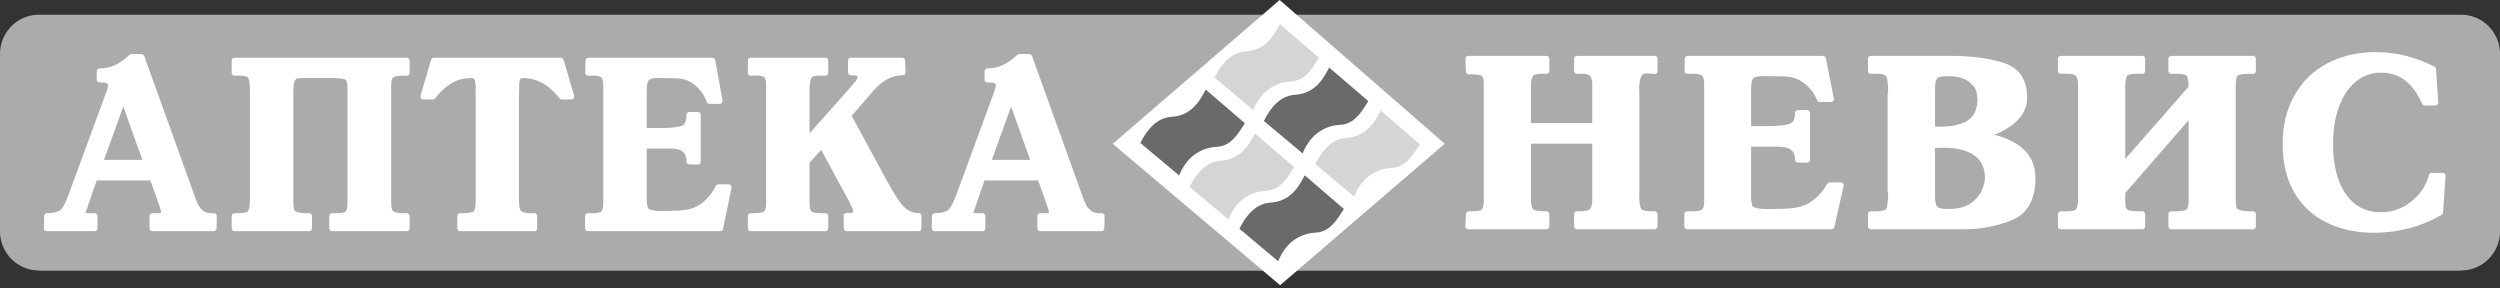 <?xml version="1.0" encoding="UTF-8"?> <svg xmlns="http://www.w3.org/2000/svg" width="260" height="30" viewBox="0 0 260 30" fill="none"><rect x="0" y="0" width="260" height="30" fill="#333333" stroke="none"/> <g clip-path="url(#clip0_325_2019)"> <path fill-rule="evenodd" clip-rule="evenodd" d="M4.468 1.687H255.533C257.99 1.687 260 3.714 260 6.194V23.621C260 26.101 257.99 28.128 255.533 28.128H4.468C2.01 28.128 0 26.101 0 23.621V6.194C0 3.714 2.01 1.687 4.468 1.687Z" fill="#ABABAB"></path> <path fill-rule="evenodd" clip-rule="evenodd" d="M16.644 22.314C16.71 22.295 16.879 22.243 16.898 22.198C16.898 22.142 16.898 22.085 16.898 22.029C16.898 22.002 16.893 21.975 16.889 21.949C16.888 21.944 16.886 21.937 16.885 21.931C16.861 21.904 16.849 21.872 16.849 21.835C16.849 21.795 16.846 21.751 16.834 21.713C16.818 21.665 16.802 21.617 16.787 21.571L15.742 18.622H9.956L9.056 21.205C9.021 21.313 8.99 21.423 8.963 21.533C8.958 21.555 8.949 21.573 8.935 21.59C8.896 21.64 8.861 21.697 8.847 21.759C8.841 21.814 8.819 21.889 8.807 21.935C8.784 22.02 8.776 22.11 8.776 22.198C8.776 22.279 8.89 22.285 8.951 22.29C8.959 22.29 8.966 22.292 8.975 22.294C9.053 22.314 9.171 22.314 9.25 22.314H9.85C9.932 22.314 9.999 22.381 9.999 22.464V23.747C9.999 23.829 9.932 23.897 9.85 23.897H4.861C4.82 23.897 4.784 23.882 4.754 23.852C4.726 23.822 4.711 23.786 4.712 23.743L4.736 22.461C4.737 22.381 4.802 22.315 4.882 22.314C5.361 22.305 6.151 22.241 6.485 21.836C6.826 21.424 7.081 20.805 7.264 20.306L11.079 9.924C11.181 9.664 11.38 9.146 11.38 8.866C11.38 8.657 11.287 8.551 11.087 8.504C11.079 8.502 11.071 8.499 11.063 8.495C10.943 8.444 10.771 8.435 10.642 8.435H10.354C10.272 8.435 10.205 8.368 10.205 8.285V7.414C10.205 7.331 10.272 7.264 10.354 7.264C11.614 7.264 12.671 6.675 13.561 5.806C13.59 5.778 13.624 5.763 13.665 5.763H14.72C14.784 5.763 14.839 5.802 14.86 5.862L19.898 19.85C20.069 20.342 20.253 20.877 20.48 21.346C20.626 21.651 20.85 21.894 21.125 22.087C21.451 22.314 21.855 22.352 22.238 22.314C22.282 22.311 22.321 22.323 22.354 22.354C22.386 22.384 22.402 22.422 22.402 22.467L22.377 23.75C22.376 23.831 22.309 23.897 22.229 23.897H15.848C15.765 23.897 15.698 23.829 15.698 23.747V22.464C15.698 22.381 15.765 22.314 15.848 22.314H16.644ZM24.388 6.15H42.307C42.389 6.15 42.456 6.218 42.456 6.301V7.583C42.456 7.626 42.441 7.662 42.411 7.691C42.381 7.72 42.345 7.734 42.303 7.734C41.946 7.725 41.352 7.717 41.012 7.834C40.83 7.898 40.683 8.003 40.627 8.195C40.541 8.487 40.537 8.925 40.537 9.228V20.819C40.537 21.118 40.541 21.541 40.627 21.829C40.686 22.03 40.861 22.137 41.048 22.201C41.402 22.323 41.931 22.324 42.303 22.314C42.344 22.313 42.381 22.327 42.41 22.356C42.441 22.386 42.456 22.422 42.456 22.464V23.747C42.456 23.829 42.389 23.897 42.307 23.897H34.535C34.452 23.897 34.385 23.829 34.385 23.747V22.464C34.385 22.422 34.401 22.385 34.431 22.356C34.462 22.327 34.499 22.312 34.54 22.314C34.877 22.327 35.707 22.347 35.994 22.137C36.251 21.949 36.281 21.443 36.281 21.158V9.132C36.281 8.874 36.258 8.311 35.996 8.162C35.687 7.985 34.883 7.976 34.535 7.976H32.16C31.77 7.976 31.304 7.964 30.918 8.011C30.738 8.033 30.62 8.179 30.54 8.331C30.385 8.625 30.366 9.145 30.366 9.471V20.819C30.366 21.118 30.371 21.541 30.455 21.829C30.514 22.03 30.691 22.137 30.877 22.201C31.235 22.325 31.781 22.324 32.156 22.314C32.197 22.313 32.233 22.327 32.264 22.356C32.293 22.386 32.308 22.422 32.308 22.464V23.747C32.308 23.829 32.242 23.897 32.16 23.897H24.388C24.306 23.897 24.239 23.829 24.239 23.747V22.464C24.239 22.422 24.253 22.386 24.283 22.357C24.313 22.327 24.349 22.313 24.39 22.314C24.699 22.319 25.654 22.324 25.885 22.072C26.114 21.822 26.133 21.136 26.133 20.819V9.228C26.133 8.903 26.113 8.182 25.865 7.932C25.615 7.679 24.716 7.715 24.396 7.734C24.354 7.736 24.316 7.722 24.285 7.693C24.254 7.663 24.239 7.626 24.239 7.583V6.301C24.239 6.218 24.306 6.15 24.388 6.15ZM58.474 6.258L59.578 10.008C59.591 10.056 59.583 10.102 59.554 10.141C59.525 10.18 59.483 10.202 59.434 10.202H58.427C58.38 10.202 58.339 10.182 58.309 10.144C57.422 9.006 56.286 8.123 54.803 7.997C54.589 7.96 54.274 7.931 54.079 8.051C53.887 8.168 53.856 8.628 53.85 8.817V9.398C53.85 9.515 53.849 9.636 53.837 9.751C53.828 9.842 53.826 9.936 53.826 10.027V20.819C53.826 21.127 53.843 21.483 53.928 21.781C53.991 21.999 54.141 22.127 54.351 22.201C54.693 22.323 55.209 22.324 55.568 22.314C55.609 22.313 55.646 22.327 55.676 22.356C55.706 22.385 55.721 22.422 55.721 22.464V23.747C55.721 23.829 55.654 23.897 55.572 23.897H47.848C47.766 23.897 47.699 23.829 47.699 23.747V22.464C47.699 22.422 47.714 22.386 47.743 22.357C47.773 22.327 47.809 22.313 47.851 22.314C48.16 22.319 49.138 22.325 49.37 22.072C49.599 21.822 49.618 21.136 49.618 20.819V10.027C49.618 9.919 49.615 9.809 49.606 9.701C49.599 9.6 49.594 9.499 49.594 9.398C49.594 9.293 49.602 9.187 49.62 9.083C49.632 9.009 49.626 8.936 49.602 8.865C49.596 8.849 49.594 8.834 49.594 8.817C49.594 8.554 49.559 8.179 49.314 8.031C49.167 7.956 48.788 7.985 48.629 7.999C48.411 8.019 48.168 8.043 47.954 8.092C46.792 8.365 45.855 9.226 45.134 10.145C45.105 10.182 45.065 10.202 45.018 10.202H44.01C43.962 10.202 43.919 10.18 43.891 10.141C43.861 10.102 43.853 10.056 43.867 10.008L44.971 6.258C44.99 6.193 45.046 6.15 45.113 6.15H58.331C58.398 6.15 58.455 6.193 58.474 6.258ZM67.116 13.458H68.622C69.264 13.458 70.376 13.445 70.977 13.202C71.464 13.006 71.543 12.402 71.543 11.939C71.543 11.856 71.61 11.789 71.692 11.789H72.58C72.662 11.789 72.729 11.856 72.729 11.939V16.827C72.729 16.869 72.714 16.905 72.684 16.934C72.654 16.963 72.617 16.978 72.576 16.976L71.688 16.953C71.608 16.951 71.543 16.884 71.543 16.802C71.543 15.983 71.187 15.489 70.373 15.354C70.118 15.312 69.839 15.307 69.581 15.307H67.116V20.577C67.116 20.852 67.129 21.552 67.319 21.773C67.504 21.986 68.087 22.052 68.342 22.072C68.99 22.109 69.718 22.068 70.373 22.047C70.773 22.047 71.177 22 71.566 21.93C72.978 21.635 73.927 20.648 74.583 19.394C74.61 19.343 74.658 19.314 74.715 19.314H75.794C75.841 19.314 75.88 19.333 75.91 19.369C75.94 19.405 75.95 19.449 75.94 19.495L75.052 23.777C75.038 23.848 74.978 23.897 74.907 23.897H61.138C61.056 23.897 60.989 23.829 60.989 23.747V22.464C60.989 22.422 61.004 22.385 61.034 22.356C61.065 22.327 61.101 22.312 61.144 22.314C61.481 22.327 62.31 22.347 62.598 22.137C62.854 21.949 62.884 21.443 62.884 21.158V8.89C62.884 8.586 62.848 8.095 62.574 7.899C62.272 7.682 61.523 7.71 61.171 7.734C61.127 7.736 61.089 7.722 61.058 7.692C61.027 7.662 61.012 7.624 61.013 7.581L61.036 6.298C61.038 6.216 61.105 6.15 61.186 6.15H74.092C74.164 6.15 74.225 6.202 74.238 6.273L75.006 10.483C75.013 10.529 75.003 10.572 74.974 10.607C74.944 10.643 74.905 10.661 74.859 10.661H73.779C73.716 10.661 73.661 10.623 73.639 10.562C73.391 9.874 72.992 9.291 72.446 8.809C71.923 8.348 71.321 8.071 70.612 8.022C70.473 7.998 70.299 8 70.151 8C69.572 7.976 68.986 7.976 68.406 7.976C68.157 7.976 67.841 7.989 67.605 8.075C67.428 8.14 67.319 8.279 67.248 8.451C67.131 8.736 67.116 9.166 67.116 9.471V13.458ZM84.051 14.135H84.148L88.681 9.036C88.778 8.915 88.871 8.796 88.967 8.675C88.971 8.67 88.974 8.667 88.978 8.663C89.016 8.624 89.054 8.584 89.088 8.542C89.109 8.515 89.131 8.487 89.155 8.462C89.19 8.397 89.254 8.281 89.272 8.221C89.273 8.211 89.275 8.2 89.278 8.189C89.296 8.133 89.337 8.026 89.344 7.981C89.31 7.65 88.715 7.674 88.492 7.685C88.45 7.687 88.412 7.673 88.382 7.644C88.351 7.614 88.335 7.578 88.335 7.535V6.301C88.335 6.218 88.403 6.15 88.485 6.15H93.833C93.914 6.15 93.979 6.215 93.983 6.295L94.031 7.529C94.032 7.572 94.018 7.609 93.988 7.639C93.959 7.671 93.922 7.686 93.88 7.685C92.624 7.668 91.595 8.377 90.78 9.279L88.401 12.031L91.972 18.616C92.402 19.388 92.85 20.197 93.345 20.927C93.616 21.327 93.95 21.712 94.358 21.974C94.714 22.204 95.109 22.304 95.532 22.29C95.574 22.288 95.61 22.302 95.64 22.332C95.67 22.361 95.686 22.397 95.686 22.44V23.747C95.686 23.829 95.62 23.897 95.537 23.897H88.052C87.971 23.897 87.905 23.831 87.903 23.749L87.879 22.442C87.879 22.401 87.893 22.364 87.922 22.335C87.951 22.305 87.987 22.29 88.028 22.29H88.388C88.452 22.29 88.707 22.282 88.752 22.225C88.758 22.217 88.764 22.212 88.771 22.205C88.855 22.133 88.886 22.042 88.886 21.932C88.886 21.75 88.442 20.893 88.353 20.721L85.431 15.341L84.051 16.86V21.158C84.051 21.398 84.071 21.718 84.18 21.937C84.269 22.118 84.458 22.202 84.643 22.245C85.007 22.329 85.469 22.325 85.841 22.314C85.883 22.313 85.919 22.327 85.95 22.356C85.979 22.385 85.994 22.422 85.994 22.464V23.747C85.994 23.829 85.927 23.897 85.846 23.897H78.073C77.991 23.897 77.924 23.829 77.924 23.747V22.464C77.924 22.422 77.939 22.386 77.969 22.357C77.999 22.327 78.035 22.313 78.076 22.314C78.424 22.321 79.226 22.323 79.526 22.121C79.79 21.944 79.819 21.441 79.819 21.158V8.866C79.819 8.734 79.819 8.584 79.796 8.448C79.762 8.155 79.649 7.908 79.357 7.811C78.983 7.684 78.474 7.701 78.086 7.734C78.043 7.737 78.004 7.723 77.973 7.694C77.941 7.664 77.924 7.627 77.924 7.583V6.301C77.924 6.218 77.991 6.15 78.073 6.15H85.846C85.927 6.15 85.994 6.218 85.994 6.301V7.583C85.994 7.626 85.978 7.663 85.948 7.693C85.917 7.722 85.879 7.736 85.837 7.734C85.487 7.713 84.976 7.691 84.635 7.778C84.418 7.832 84.28 7.965 84.196 8.172C84.073 8.479 84.051 8.901 84.051 9.228V14.135ZM108.975 22.314C109.042 22.295 109.21 22.243 109.229 22.198C109.229 22.142 109.229 22.085 109.229 22.029C109.229 22.002 109.224 21.975 109.22 21.949C109.219 21.945 109.217 21.937 109.216 21.932C109.193 21.904 109.182 21.872 109.182 21.835C109.182 21.795 109.178 21.751 109.165 21.713C109.149 21.665 109.133 21.617 109.118 21.571L108.074 18.622H102.288L101.388 21.205C101.352 21.313 101.322 21.423 101.294 21.533C101.289 21.555 101.281 21.573 101.266 21.59C101.228 21.64 101.192 21.698 101.178 21.759C101.173 21.814 101.151 21.889 101.138 21.935C101.115 22.02 101.107 22.11 101.107 22.198C101.107 22.279 101.221 22.286 101.281 22.29C101.29 22.29 101.298 22.292 101.307 22.294C101.385 22.314 101.502 22.314 101.582 22.314H102.182C102.264 22.314 102.331 22.381 102.331 22.464V23.747C102.331 23.829 102.264 23.897 102.182 23.897H97.192C97.151 23.897 97.115 23.882 97.085 23.852C97.056 23.822 97.042 23.786 97.043 23.744L97.067 22.461C97.069 22.381 97.133 22.315 97.214 22.314C97.693 22.305 98.483 22.241 98.817 21.836C99.157 21.424 99.412 20.805 99.594 20.306L103.411 9.924C103.512 9.664 103.712 9.146 103.712 8.866C103.712 8.657 103.618 8.551 103.418 8.504C103.41 8.502 103.402 8.5 103.395 8.495C103.275 8.444 103.102 8.435 102.973 8.435H102.686C102.603 8.435 102.536 8.368 102.536 8.285V7.414C102.536 7.331 102.603 7.264 102.686 7.264C103.945 7.264 105.003 6.675 105.892 5.806C105.921 5.778 105.956 5.763 105.995 5.763H107.051C107.116 5.763 107.17 5.802 107.191 5.862L112.23 19.85C112.4 20.342 112.584 20.877 112.811 21.346C112.957 21.651 113.182 21.894 113.457 22.087C113.782 22.314 114.186 22.352 114.57 22.315C114.614 22.311 114.652 22.323 114.685 22.354C114.717 22.384 114.734 22.422 114.733 22.467L114.709 23.75C114.707 23.831 114.64 23.897 114.56 23.897H108.179C108.097 23.897 108.03 23.829 108.03 23.747V22.464C108.03 22.381 108.097 22.314 108.179 22.314H108.975ZM12.785 10.758L10.615 16.773H15.011L12.864 10.758H12.785ZM105.116 10.758L102.946 16.773H107.342L105.195 10.758H105.116Z" fill="white" stroke="white" stroke-width="0.288"></path> <path fill-rule="evenodd" clip-rule="evenodd" d="M159.074 12.945H165.739V8.675C165.718 8.356 165.646 7.916 165.368 7.712C165.062 7.489 164.369 7.511 164.014 7.535C163.97 7.538 163.933 7.525 163.901 7.495C163.87 7.465 163.854 7.428 163.854 7.386V6.103C163.854 6.02 163.921 5.953 164.003 5.953H172.092C172.174 5.953 172.241 6.02 172.241 6.103V7.41C172.241 7.456 172.223 7.495 172.188 7.525C172.153 7.554 172.111 7.566 172.067 7.558C171.735 7.499 170.911 7.377 170.667 7.705C170.419 8.04 170.351 8.632 170.33 9.032C170.33 9.17 170.333 9.306 170.343 9.443C170.353 9.572 170.356 9.7 170.356 9.829V19.846C170.356 19.963 170.351 20.081 170.343 20.197C170.332 20.337 170.33 20.478 170.33 20.615C170.346 20.936 170.398 21.622 170.62 21.876C170.839 22.127 171.791 22.121 172.089 22.115C172.131 22.115 172.167 22.13 172.197 22.159C172.226 22.189 172.241 22.224 172.241 22.266V23.548C172.241 23.631 172.174 23.699 172.092 23.699H164.003C163.921 23.699 163.854 23.631 163.854 23.548V22.266C163.854 22.224 163.869 22.188 163.899 22.159C163.929 22.129 163.965 22.114 164.007 22.115C164.368 22.124 165.062 22.118 165.371 21.901C165.648 21.707 165.719 21.264 165.739 20.957V14.795H159.074V20.62C159.074 20.954 159.099 21.602 159.346 21.859C159.6 22.123 160.5 22.122 160.833 22.115C160.875 22.115 160.911 22.13 160.941 22.159C160.97 22.188 160.985 22.224 160.985 22.266V23.548C160.985 23.631 160.918 23.699 160.836 23.699H152.694C152.652 23.699 152.616 23.683 152.587 23.653C152.558 23.622 152.544 23.584 152.546 23.543L152.598 22.26C152.599 22.218 152.616 22.184 152.647 22.155C152.677 22.127 152.713 22.114 152.753 22.116C153.104 22.131 153.853 22.144 154.152 21.926C154.42 21.732 154.456 21.26 154.456 20.959V8.667C154.456 8.395 154.425 7.949 154.18 7.774C153.897 7.574 153.081 7.577 152.751 7.584C152.669 7.586 152.601 7.521 152.598 7.439L152.546 6.109C152.544 6.066 152.558 6.029 152.588 5.998C152.616 5.968 152.653 5.953 152.694 5.953H160.836C160.918 5.953 160.985 6.02 160.985 6.103V7.386C160.985 7.428 160.969 7.465 160.938 7.494C160.908 7.524 160.87 7.538 160.828 7.535C160.494 7.517 159.601 7.484 159.35 7.764C159.102 8.041 159.074 8.68 159.074 9.031V12.945ZM181.971 13.26H183.628C184.337 13.26 185.537 13.251 186.207 13.003C186.727 12.811 186.83 12.239 186.83 11.741C186.83 11.658 186.897 11.59 186.979 11.59H187.947C188.029 11.59 188.096 11.658 188.096 11.741V16.628C188.096 16.67 188.081 16.706 188.051 16.736C188.021 16.765 187.985 16.779 187.943 16.779L186.975 16.755C186.894 16.752 186.83 16.685 186.83 16.604C186.83 15.733 186.385 15.284 185.543 15.156C185.262 15.113 184.958 15.109 184.675 15.109H181.971V20.379C181.971 20.659 181.986 21.351 182.191 21.57C182.398 21.789 183.046 21.853 183.322 21.874C184.034 21.91 184.821 21.869 185.539 21.85C185.976 21.85 186.418 21.802 186.846 21.732C188.346 21.444 189.401 20.5 190.148 19.191C190.175 19.143 190.222 19.115 190.277 19.115H191.454C191.502 19.115 191.542 19.135 191.572 19.172C191.601 19.209 191.611 19.253 191.601 19.299L190.631 23.582C190.616 23.651 190.556 23.699 190.486 23.699H175.461C175.379 23.699 175.312 23.631 175.312 23.548V22.266C175.312 22.224 175.327 22.187 175.358 22.158C175.387 22.128 175.424 22.114 175.466 22.116C175.836 22.13 176.746 22.15 177.067 21.935C177.345 21.749 177.38 21.259 177.38 20.959V8.692C177.38 8.373 177.336 7.898 177.042 7.705C176.704 7.483 175.881 7.513 175.495 7.535C175.452 7.538 175.415 7.524 175.384 7.493C175.353 7.464 175.337 7.426 175.338 7.382L175.364 6.1C175.365 6.018 175.431 5.953 175.513 5.953H189.596C189.668 5.953 189.728 6.002 189.743 6.073L190.58 10.284C190.589 10.329 190.579 10.372 190.549 10.408C190.52 10.444 190.48 10.464 190.434 10.464H189.256C189.194 10.464 189.141 10.427 189.117 10.369C188.841 9.667 188.399 9.087 187.815 8.616C187.229 8.143 186.566 7.873 185.805 7.824C185.649 7.8 185.461 7.801 185.297 7.801C184.665 7.777 184.026 7.777 183.393 7.777C183.118 7.777 182.773 7.791 182.51 7.879C182.32 7.942 182.196 8.076 182.115 8.258C181.989 8.538 181.971 8.97 181.971 9.272V13.26ZM206.73 14.044C207.928 14.211 209.047 14.627 210.03 15.358C211.121 16.171 211.57 17.336 211.543 18.688C211.506 20.528 210.866 22.117 209.078 22.806C207.56 23.391 205.978 23.699 204.352 23.699H194.562C194.48 23.699 194.413 23.631 194.413 23.548V22.266C194.413 22.224 194.428 22.187 194.458 22.158C194.489 22.128 194.525 22.114 194.568 22.116C194.936 22.13 195.822 22.149 196.142 21.935C196.419 21.749 196.455 21.259 196.455 20.959C196.455 20.933 196.46 20.911 196.473 20.888C196.503 20.831 196.507 20.684 196.507 20.62V20.233C196.507 20.173 196.505 20.11 196.496 20.051C196.487 19.995 196.474 19.941 196.46 19.886C196.456 19.872 196.455 19.86 196.455 19.846V9.829C196.455 9.815 196.456 9.803 196.46 9.79C196.474 9.735 196.487 9.68 196.496 9.625C196.505 9.565 196.507 9.502 196.507 9.442V9.031C196.507 8.93 196.498 8.815 196.463 8.719C196.457 8.702 196.455 8.686 196.455 8.667C196.455 8.349 196.409 7.896 196.117 7.705C195.779 7.483 194.955 7.513 194.571 7.535C194.529 7.538 194.491 7.524 194.46 7.494C194.429 7.465 194.413 7.428 194.413 7.386V6.103C194.413 6.02 194.48 5.953 194.562 5.953H202.703C204.567 5.953 206.657 6.098 208.432 6.711C210.039 7.266 210.701 8.523 210.679 10.194C210.664 11.291 210.112 12.143 209.274 12.803C208.516 13.399 207.668 13.848 206.73 14.044ZM220.88 16.865H220.925L227.755 9.07V9.031C227.755 8.695 227.732 8.003 227.482 7.744C227.226 7.478 226.15 7.519 225.816 7.535C225.774 7.538 225.737 7.524 225.706 7.494C225.676 7.464 225.66 7.428 225.66 7.386V6.103C225.66 6.02 225.727 5.953 225.809 5.953H234.317C234.399 5.953 234.465 6.02 234.465 6.103V7.386C234.465 7.427 234.451 7.464 234.421 7.493C234.391 7.522 234.355 7.537 234.313 7.535C233.916 7.526 233.277 7.517 232.896 7.637C232.707 7.698 232.533 7.801 232.469 8C232.377 8.287 232.372 8.731 232.372 9.031V20.62C232.372 20.916 232.378 21.344 232.469 21.627C232.535 21.834 232.742 21.941 232.935 22.002C233.329 22.127 233.903 22.126 234.313 22.115C234.355 22.114 234.391 22.129 234.421 22.159C234.451 22.188 234.465 22.224 234.465 22.266V23.548C234.465 23.631 234.399 23.699 234.317 23.699H225.809C225.727 23.699 225.66 23.631 225.66 23.548V22.266C225.66 22.224 225.676 22.187 225.705 22.158C225.736 22.128 225.772 22.114 225.815 22.116C226.195 22.13 227.098 22.149 227.431 21.934C227.716 21.748 227.755 21.265 227.755 20.959V12.23H227.657L220.88 20.024V20.959C220.88 21.2 220.9 21.52 221.008 21.74C221.1 21.924 221.307 22.006 221.495 22.047C221.89 22.133 222.392 22.127 222.795 22.115C222.837 22.114 222.873 22.129 222.903 22.158C222.933 22.188 222.948 22.224 222.948 22.266V23.548C222.948 23.631 222.881 23.699 222.799 23.699H214.318C214.235 23.699 214.168 23.631 214.168 23.548V22.266C214.168 22.224 214.184 22.187 214.214 22.158C214.244 22.128 214.281 22.114 214.323 22.116C214.68 22.129 215.602 22.151 215.911 21.946C216.184 21.767 216.246 21.247 216.263 20.957V8.674C216.244 8.361 216.175 7.88 215.887 7.694C215.557 7.48 214.701 7.513 214.327 7.535C214.283 7.538 214.246 7.524 214.215 7.494C214.184 7.465 214.168 7.428 214.168 7.385V6.103C214.168 6.02 214.235 5.953 214.318 5.953H222.799C222.881 5.953 222.948 6.02 222.948 6.103V7.385C222.948 7.428 222.933 7.464 222.902 7.494C222.871 7.524 222.834 7.538 222.792 7.535C222.46 7.518 221.407 7.478 221.152 7.743C220.903 8.003 220.88 8.695 220.88 9.031V16.865ZM253.287 10.827H252.162C252.102 10.827 252.049 10.792 252.025 10.736C251.203 8.85 249.901 7.45 247.757 7.415C247.073 7.383 246.419 7.521 245.798 7.812C245.111 8.134 244.549 8.645 244.086 9.244C243.519 9.978 243.145 10.855 242.894 11.745C242.575 12.883 242.471 14.091 242.494 15.27C242.529 17.047 242.871 18.942 243.944 20.398C244.868 21.652 246.117 22.222 247.659 22.213C248.878 22.206 249.955 21.812 250.902 21.037C251.806 20.298 252.463 19.38 252.75 18.237C252.767 18.169 252.825 18.123 252.894 18.123H254.047C254.089 18.123 254.127 18.139 254.155 18.171C254.184 18.203 254.199 18.241 254.195 18.284L253.933 22.107C253.93 22.159 253.903 22.201 253.858 22.227C251.782 23.433 249.503 24.008 247.113 24.062C245.439 24.1 243.776 23.812 242.245 23.117C240.78 22.453 239.626 21.428 238.789 20.046C237.862 18.514 237.537 16.734 237.537 14.959C237.537 13.211 237.887 11.514 238.747 9.984C239.555 8.549 240.69 7.45 242.146 6.695C243.707 5.886 245.415 5.551 247.163 5.565C249.262 5.583 251.252 6.097 253.119 7.057C253.167 7.082 253.197 7.127 253.201 7.181L253.436 10.666C253.439 10.709 253.426 10.747 253.396 10.778C253.367 10.811 253.33 10.827 253.287 10.827ZM201.098 13.315C202.177 13.364 203.41 13.293 204.394 12.838C205.282 12.428 205.683 11.67 205.775 10.704C205.827 10.297 205.789 9.889 205.686 9.492C205.562 9.003 205.169 8.616 204.776 8.33C204.148 7.873 203.218 7.777 202.467 7.777C202.163 7.777 201.532 7.803 201.333 8.089C201.127 8.383 201.098 8.925 201.098 9.272V13.315ZM201.098 15.245V20.379C201.098 20.707 201.122 21.338 201.359 21.595C201.59 21.846 202.155 21.874 202.467 21.874H202.651C203.465 21.874 204.358 21.744 205.039 21.26C205.551 20.896 205.995 20.436 206.244 19.848C206.431 19.406 206.585 18.905 206.585 18.423C206.479 15.397 203.466 15.101 201.099 15.245H201.098Z" fill="white" stroke="white" stroke-width="0.288"></path> <path fill-rule="evenodd" clip-rule="evenodd" d="M4.028 1.532H255.971C258.187 1.532 260 3.36 260 5.596V24.064C260 26.299 258.187 28.128 255.971 28.128H4.028C1.812 28.128 0 26.299 0 24.064V5.596C0 3.36 1.812 1.532 4.028 1.532ZM4.028 2.735H255.971C257.531 2.735 258.807 4.022 258.807 5.596V24.064C258.807 25.638 257.531 26.924 255.971 26.924H4.028C2.469 26.924 1.192 25.638 1.192 24.064V5.596C1.192 4.022 2.469 2.735 4.028 2.735Z" fill="#ABABAB"></path> <path fill-rule="evenodd" clip-rule="evenodd" d="M115.726 14.959L133.132 29.66L150.251 14.949L133.085 0L115.726 14.959Z" fill="white"></path> <path fill-rule="evenodd" clip-rule="evenodd" d="M126.313 8.071C127.656 9.196 129.006 10.322 130.349 11.448C131.048 9.672 132.412 8.571 134.267 8.473C135.713 8.392 136.451 7.172 137.18 6.009C135.823 4.846 134.466 3.677 133.106 2.508C133.015 2.685 132.924 2.861 132.823 3.034C132.623 3.397 132.397 3.745 132.13 4.055C131.434 4.872 130.581 5.282 129.559 5.349C128.023 5.446 126.999 6.685 126.313 8.071Z" fill="#D5D5D5"></path> <path fill-rule="evenodd" clip-rule="evenodd" d="M138.236 7.023C138.144 7.198 138.051 7.37 137.954 7.542C137.749 7.907 137.525 8.253 137.258 8.567C136.562 9.38 135.71 9.795 134.689 9.856C133.147 9.956 132.126 11.193 131.442 12.581C132.788 13.706 134.132 14.834 135.478 15.959C136.176 14.183 137.542 13.081 139.395 12.981C140.838 12.903 141.579 11.683 142.309 10.519C140.952 9.355 139.595 8.188 138.236 7.023Z" fill="#6A6A6A"></path> <path fill-rule="evenodd" clip-rule="evenodd" d="M129.466 12.813C128.109 11.648 126.75 10.48 125.392 9.314C125.299 9.485 125.206 9.662 125.111 9.834C124.906 10.198 124.681 10.549 124.415 10.86C123.716 11.671 122.867 12.086 121.845 12.149C120.306 12.247 119.28 13.484 118.598 14.872C119.945 15.997 121.288 17.124 122.634 18.253C123.334 16.474 124.698 15.372 126.551 15.272C127.996 15.194 128.735 13.975 129.466 12.813Z" fill="#6A6A6A"></path> <path fill-rule="evenodd" clip-rule="evenodd" d="M139.765 21.732C138.406 20.566 137.048 19.398 135.688 18.231C135.599 18.41 135.506 18.583 135.41 18.756C135.205 19.118 134.982 19.465 134.715 19.778C134.019 20.591 133.165 21.005 132.143 21.07C130.604 21.168 129.583 22.403 128.897 23.792C130.24 24.922 131.589 26.046 132.934 27.171C133.63 25.397 134.996 24.293 136.848 24.192C138.299 24.114 139.032 22.894 139.765 21.732Z" fill="#6A6A6A"></path> <path fill-rule="evenodd" clip-rule="evenodd" d="M147.662 15.003C146.302 13.835 144.947 12.669 143.588 11.502C143.495 11.675 143.404 11.855 143.307 12.02C143.098 12.385 142.875 12.735 142.609 13.048C141.911 13.859 141.063 14.276 140.041 14.338C138.499 14.432 137.478 15.675 136.792 17.063C138.138 18.186 139.484 19.314 140.827 20.438C141.529 18.665 142.891 17.557 144.745 17.459C146.194 17.38 146.928 16.164 147.662 15.003Z" fill="#D5D5D5"></path> <path fill-rule="evenodd" clip-rule="evenodd" d="M130.512 13.879C130.423 14.055 130.331 14.23 130.232 14.402C130.028 14.765 129.804 15.112 129.536 15.426C128.839 16.238 127.988 16.653 126.965 16.717C125.428 16.814 124.404 18.053 123.719 19.441C125.066 20.566 126.411 21.691 127.756 22.817C128.456 21.043 129.817 19.936 131.672 19.837C133.121 19.76 133.856 18.541 134.587 17.38C133.232 16.214 131.871 15.046 130.512 13.879Z" fill="#D5D5D5"></path> </g> <defs> <clipPath id="clip0_325_2019"> <rect width="260" height="29.836" fill="white"></rect> </clipPath> </defs> </svg> 